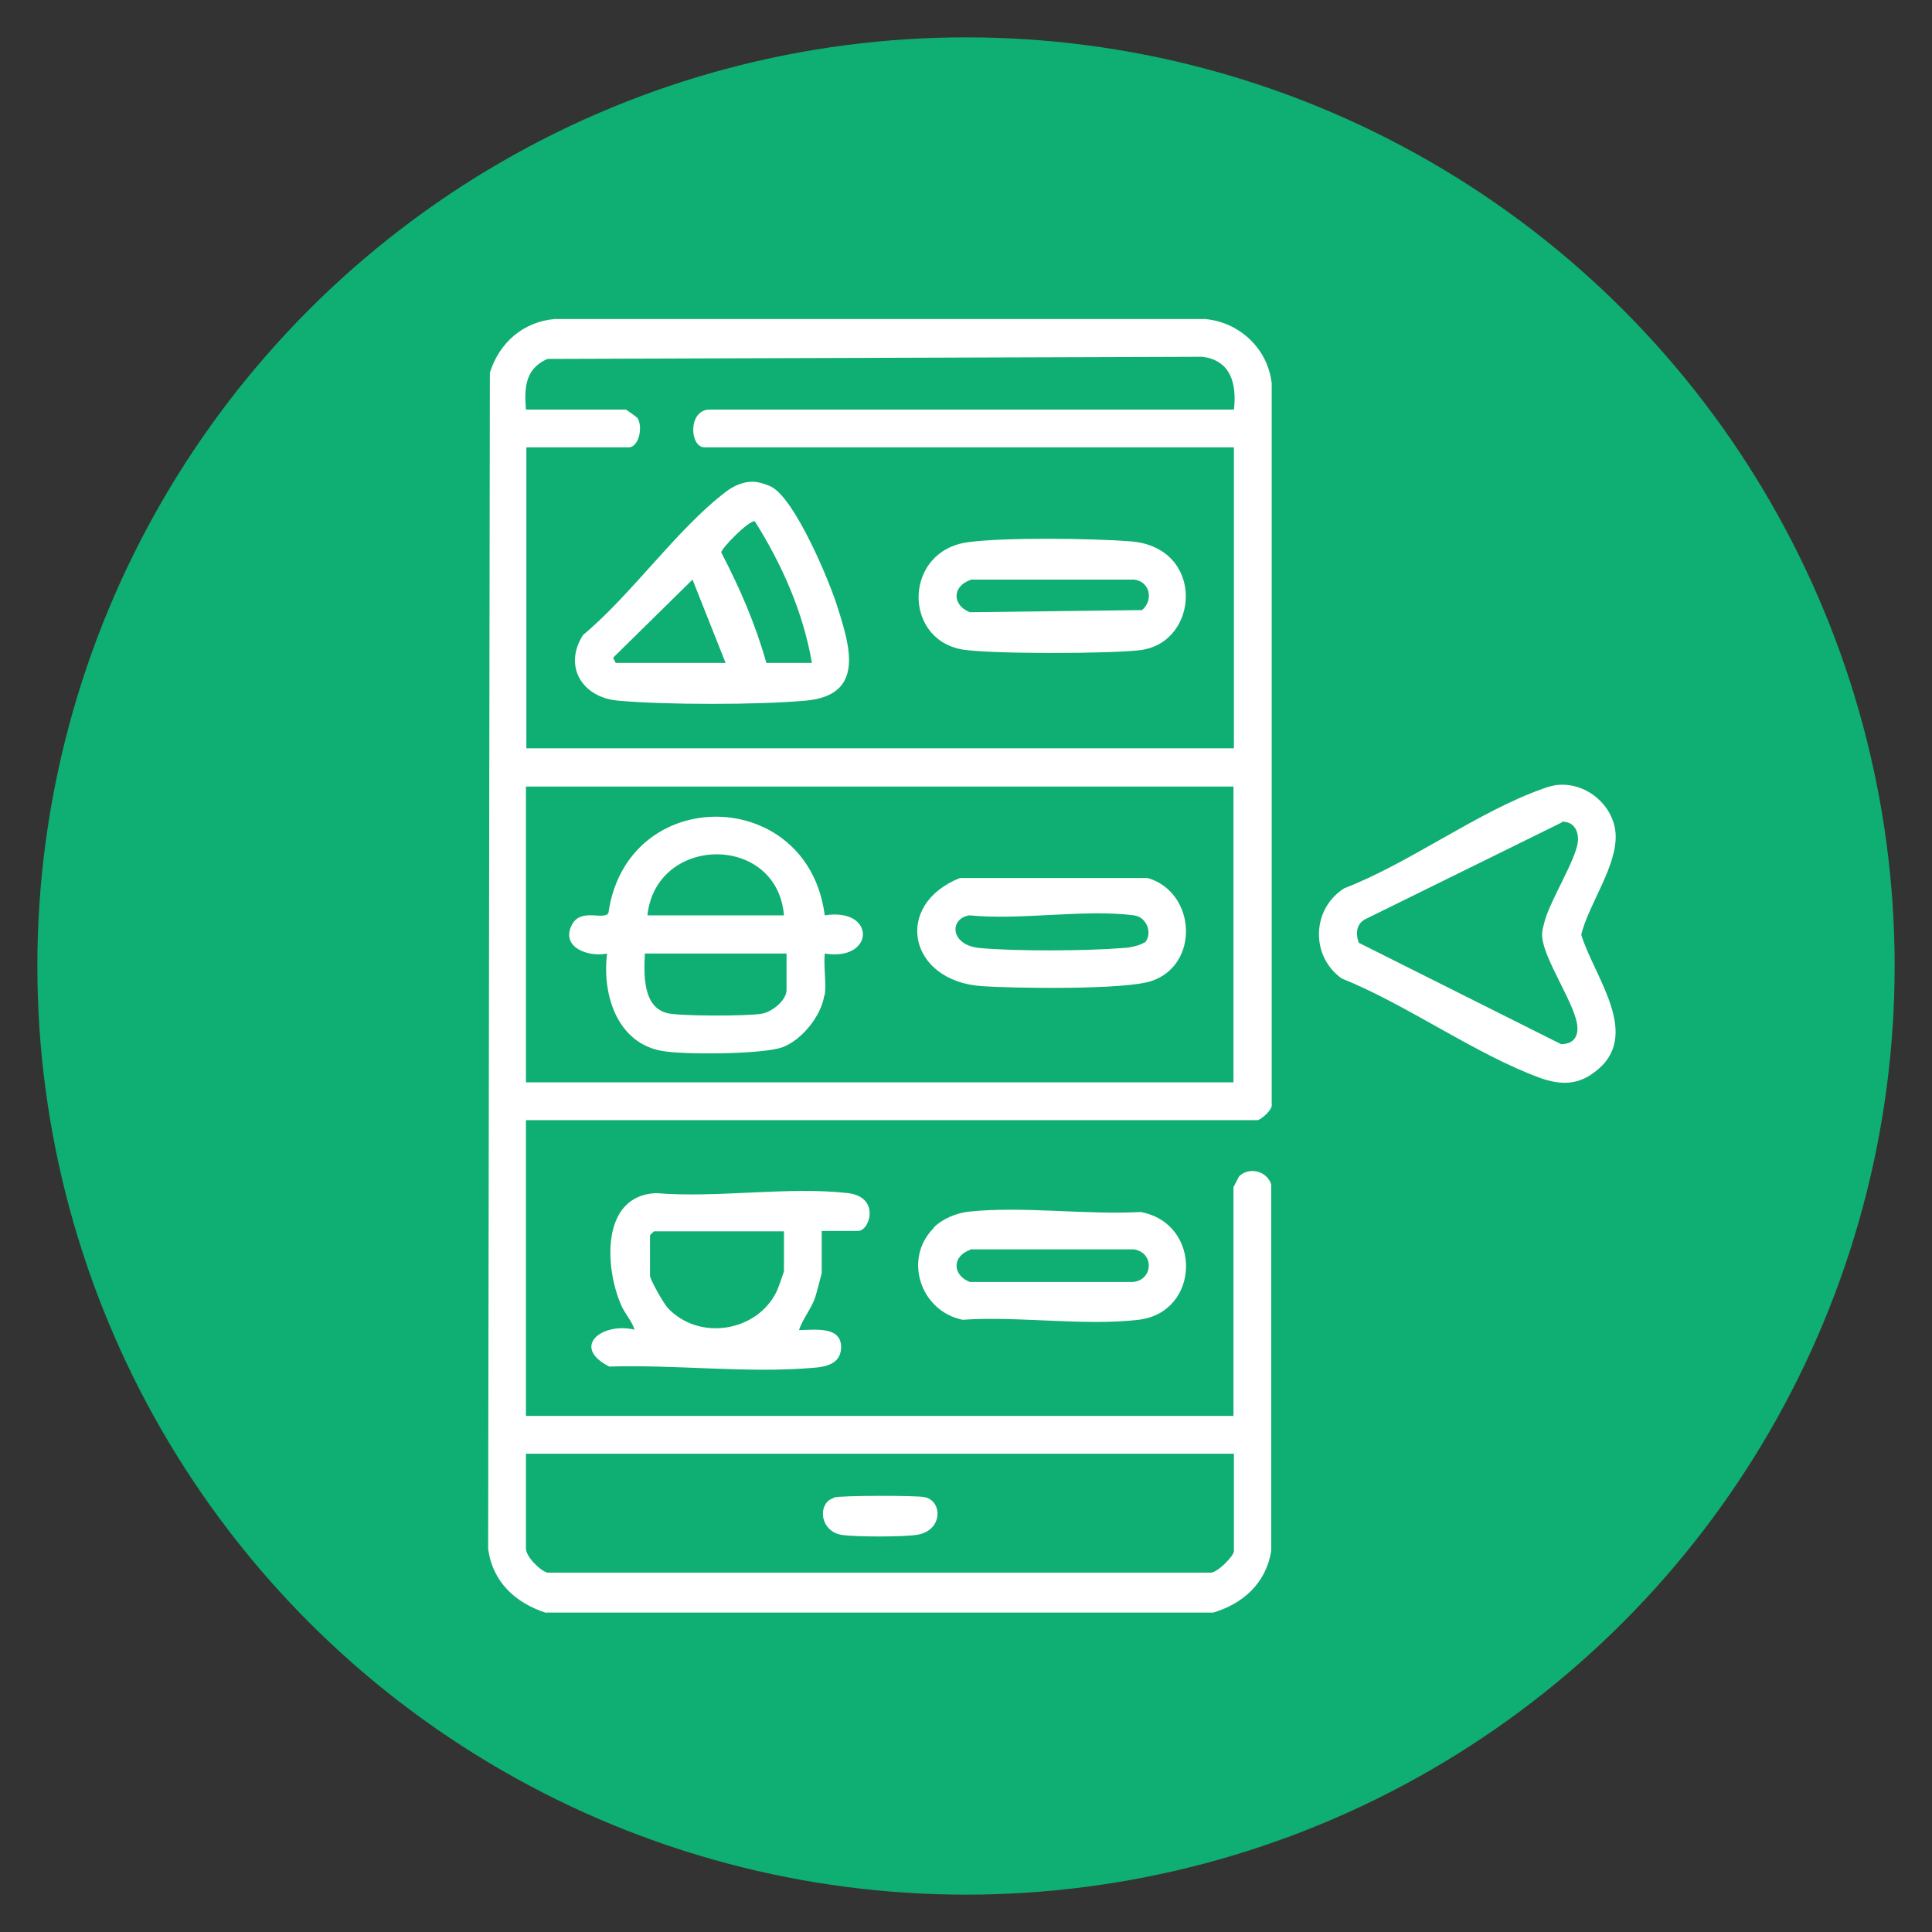 <?xml version="1.0" encoding="UTF-8"?>
<svg id="Layer_1" data-name="Layer 1" xmlns="http://www.w3.org/2000/svg" viewBox="0 0 45 45">
  <rect x="0" y="0" width="45" height="45" fill="#333333" stroke="none"/>
  <defs>
    <style>
      .cls-1 {
        fill: #fff;
      }

      .cls-2 {
        fill: #0fae73;
      }
    </style>
  </defs>
  <circle class="cls-2" cx="22.5" cy="22.5" r="21.63"/>
  <g>
    <path class="cls-1" d="M12.73,37.57c-.72-.23-1.26-.72-1.36-1.5l.04-27.39c.22-.7.78-1.19,1.52-1.25h15.13c.81.07,1.47.69,1.56,1.5v16.78c.04.13-.26.38-.33.38H12.25v6.89h16.48v-5.33s.12-.23.13-.25c.23-.23.65-.13.75.19v8.53c-.12.75-.65,1.23-1.35,1.44h-15.54ZM28.74,9.55c.07-.59-.06-1.16-.74-1.24l-15.25.05c-.52.23-.54.67-.5,1.18h2.33s.24.16.27.2c.13.21.03.68-.21.68h-2.38v7.01h16.48v-7.01h-12.33c-.35,0-.39-.88.12-.88h12.21ZM28.74,18.32H12.25v6.89h16.48v-6.89ZM28.74,33.86H12.25v2.21c0,.18.32.51.5.56h15.45c.16,0,.54-.39.54-.5v-2.27Z"/>
    <path class="cls-1" d="M36.32,18.28c.65-.04,1.26.48,1.31,1.13.05.75-.62,1.63-.8,2.36.3.99,1.45,2.37.3,3.21-.4.3-.79.29-1.25.13-1.51-.55-3.11-1.71-4.63-2.32-.73-.52-.7-1.62.06-2.1,1.51-.58,3.14-1.8,4.63-2.32.1-.04.28-.09.38-.09ZM36.37,19.16l-4.57,2.25c-.21.11-.23.34-.15.55l4.71,2.36c.31,0,.42-.2.37-.49-.11-.55-.78-1.51-.81-2.02-.01-.14.03-.23.06-.36.14-.5.71-1.4.77-1.83.03-.26-.09-.49-.37-.48Z"/>
    <path class="cls-1" d="M19.14,28.68v.97s-.12.47-.15.56c-.09.27-.29.5-.38.77.35,0,1.01-.11.98.43-.02.36-.36.43-.66.45-1.51.13-3.22-.08-4.74-.03-.9-.46-.17-1.04.59-.86-.07-.22-.23-.37-.32-.59-.37-.86-.47-2.53.82-2.59,1.42.12,3.09-.16,4.47,0,.76.09.51.88.24.88h-.85ZM18.26,28.68h-3.03l-.09.09v.94c0,.1.32.65.41.75.72.78,2.08.57,2.54-.38.03-.06.17-.45.17-.48v-.91Z"/>
    <path class="cls-1" d="M21.75,28.59c.21-.21.54-.34.83-.37,1.25-.13,2.71.08,3.99.01,1.44.27,1.39,2.34-.05,2.51-1.26.15-2.81-.09-4.1,0-.98-.2-1.39-1.42-.67-2.14ZM22.6,29.11c-.43.15-.42.59-.01.75h3.77c.49-.01.55-.68.05-.76h-3.81Z"/>
    <path class="cls-1" d="M17.53,11.22c.13,0,.32.06.44.12.55.29,1.35,2.19,1.54,2.81.3.94.63,2.05-.75,2.17-1.12.1-3.24.1-4.36,0-.83-.07-1.29-.79-.82-1.53,1.12-.93,2.19-2.47,3.32-3.33.18-.14.4-.24.63-.24ZM17.85,15.44h1.06c-.2-1.18-.7-2.3-1.33-3.3-.14-.02-.79.64-.78.73.43.82.8,1.68,1.05,2.57ZM16.9,15.44l-.77-1.94-1.85,1.82.06.12h2.56Z"/>
    <path class="cls-1" d="M22.54,12.63c.86-.12,2.93-.09,3.81-.02,1.72.15,1.59,2.34.23,2.53-.63.09-3.63.1-4.21-.02-1.35-.28-1.3-2.29.17-2.49ZM22.6,13.51c-.43.15-.42.59-.01.75l4.01-.05c.27-.23.19-.66-.18-.71h-3.81Z"/>
    <path class="cls-1" d="M19.2,23.18c-.07.48-.52,1.04-.97,1.21s-2.3.18-2.8.09c-1.06-.18-1.41-1.32-1.29-2.27-.43.09-1.09-.14-.82-.67.21-.4.73-.1.85-.27.43-3.03,4.65-2.98,5.04.05,1.2-.19,1.17,1.08,0,.89-.03.3.04.68,0,.97ZM18.26,21.32c-.16-1.91-2.98-1.88-3.18,0h3.18ZM18.32,22.21h-3.3c-.02.47-.06,1.25.53,1.39.3.07,1.88.07,2.2.01.23-.04.57-.31.57-.55v-.85Z"/>
    <path class="cls-1" d="M22.36,20.45h4.37c1.13.33,1.22,2.02.09,2.4-.63.21-3.18.17-3.95.12-1.72-.12-2.07-1.9-.51-2.52ZM26.66,21.96c.19-.19.07-.6-.25-.64-1.15-.15-2.64.12-3.83,0-.47.07-.46.69.23.76.84.08,2.51.07,3.36,0,.11,0,.41-.06.48-.13Z"/>
    <path class="cls-1" d="M19.42,34.88c.16-.05,1.91-.05,2.11-.01.43.08.44.79-.18.88-.33.05-1.43.05-1.75,0-.52-.09-.56-.75-.18-.86Z"/>
  </g>
</svg>